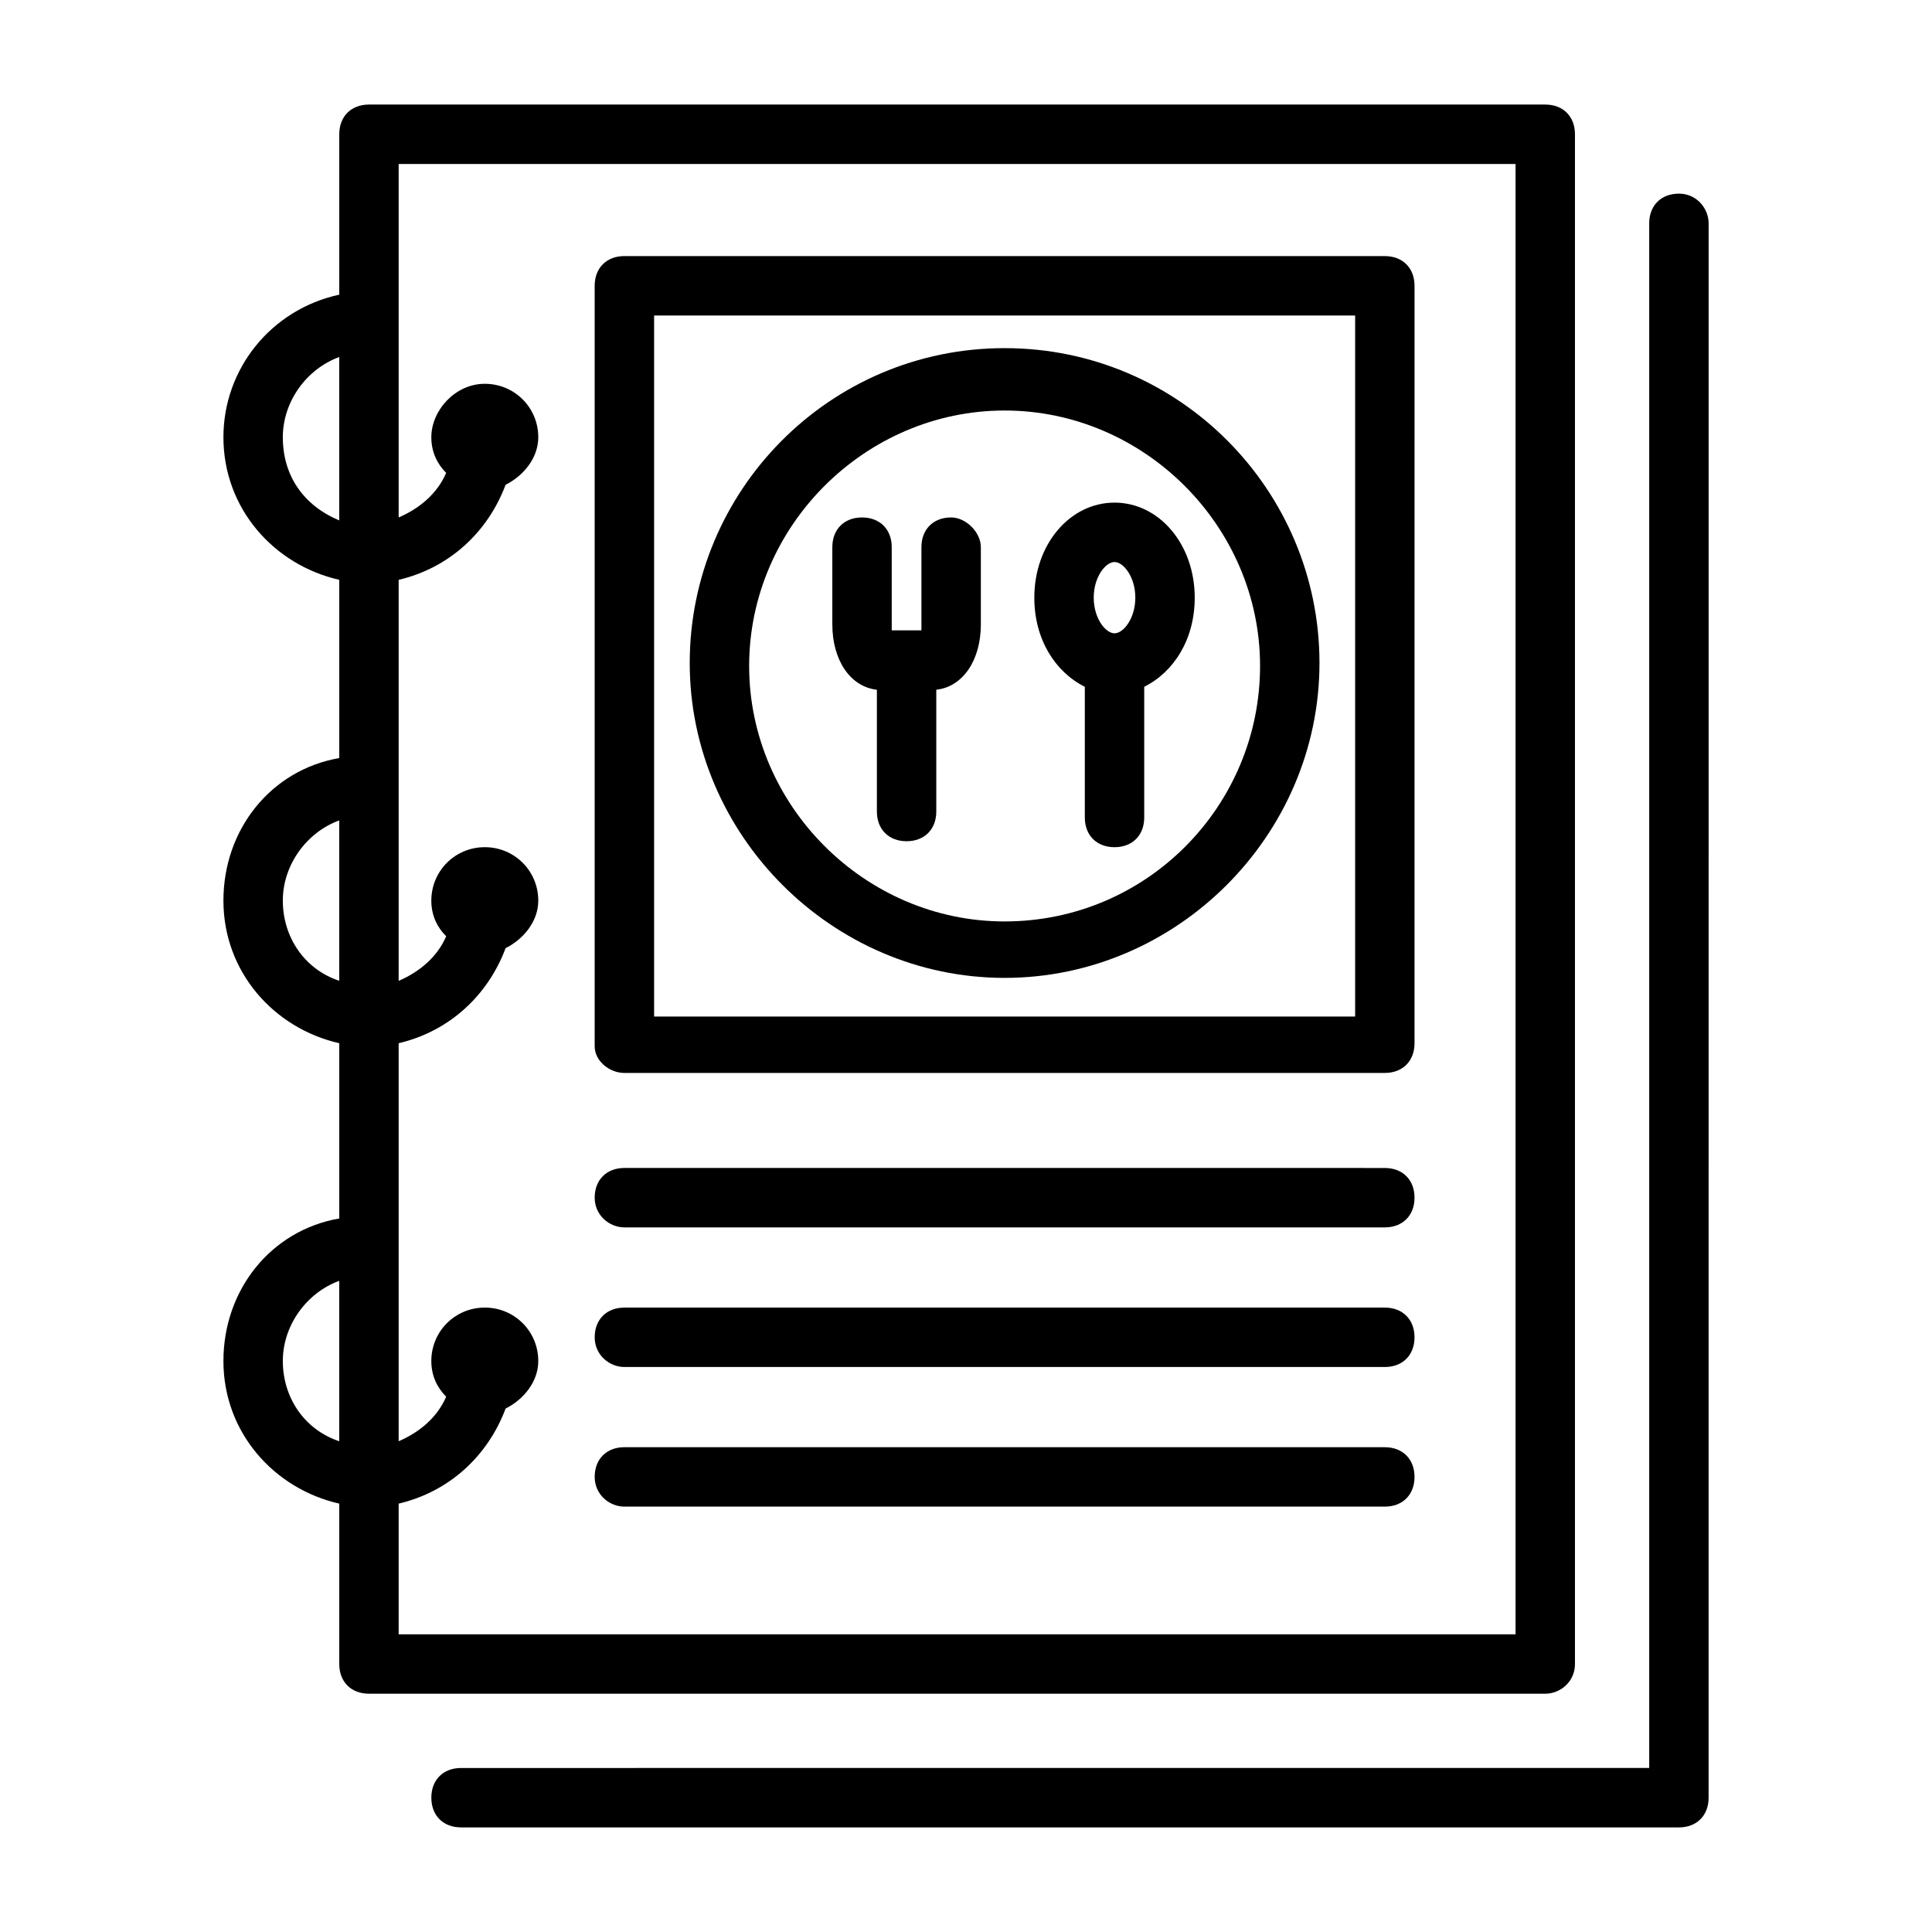 <?xml version="1.0" encoding="UTF-8"?>
<!-- The Best Svg Icon site in the world: iconSvg.co, Visit us! https://iconsvg.co -->
<svg fill="#000000" width="800px" height="800px" version="1.1" viewBox="144 144 512 512" xmlns="http://www.w3.org/2000/svg">
 <g>
  <path d="m561.38 584.99v-405.41c0-4.723-3.148-7.871-7.871-7.871h-311.73c-4.723 0-7.871 3.148-7.871 7.871v42.508c-18.105 3.938-30.699 19.68-30.699 37.785 0 18.895 13.383 33.852 30.699 37.785v47.234c-18.105 3.148-30.699 18.895-30.699 37.785 0 18.895 13.383 33.852 30.699 37.785v46.445c-18.105 3.148-30.699 18.895-30.699 37.785 0 18.895 13.383 33.852 30.699 37.785v42.508c0 4.723 3.148 7.871 7.871 7.871h311.73c3.938 0.004 7.875-3.144 7.875-7.867zm-342.43-325.12c0-9.445 6.297-18.105 14.957-21.254v43.297c-9.445-3.938-14.957-11.809-14.957-22.043zm0 122.8c0-9.445 6.297-18.105 14.957-21.254v42.508c-9.445-3.148-14.957-11.809-14.957-21.254zm0 122.02c0-9.445 6.297-18.105 14.957-21.254v42.508c-9.445-3.148-14.957-11.805-14.957-21.254zm326.69 72.422h-295.99v-34.637c13.383-3.148 23.617-12.594 28.34-25.191 4.723-2.363 8.66-7.086 8.66-12.594 0-7.871-6.297-14.168-14.168-14.168-7.875 0-14.176 6.297-14.176 14.168 0 3.938 1.574 7.086 3.938 9.445-2.363 5.512-7.086 9.445-12.594 11.809v-105.48c13.383-3.148 23.617-12.594 28.34-25.191 4.723-2.363 8.66-7.086 8.66-12.594 0-7.871-6.297-14.168-14.168-14.168-7.875 0-14.176 6.297-14.176 14.168 0 3.938 1.574 7.086 3.938 9.445-2.363 5.512-7.086 9.445-12.594 11.809v-106.27c13.383-3.148 23.617-12.594 28.34-25.191 4.723-2.363 8.66-7.086 8.66-12.594 0-7.871-6.297-14.168-14.168-14.168-7.875-0.004-14.176 7.082-14.176 14.164 0 3.938 1.574 7.086 3.938 9.445-2.363 5.512-7.086 9.445-12.594 11.809v-93.676h295.99z"/>
  <path d="m588.93 195.32c-4.723 0-7.871 3.148-7.871 7.871v409.34l-314.88 0.004c-4.723 0-7.871 3.148-7.871 7.871 0 4.723 3.148 7.871 7.871 7.871l322.75 0.004c4.723 0 7.871-3.148 7.871-7.871l0.004-417.22c0-3.938-3.152-7.875-7.875-7.875z"/>
  <path d="m309.47 428.34h201.52c4.723 0 7.871-3.148 7.871-7.871l0.004-200.73c0-4.723-3.148-7.871-7.871-7.871l-201.53-0.004c-4.723 0-7.871 3.148-7.871 7.871v201.52c0 3.938 3.938 7.086 7.871 7.086zm7.875-200.73h185.78v185.78h-185.78z"/>
  <path d="m410.23 236.26c-46.445 0-83.445 37.785-83.445 83.445 0 45.656 37.785 83.445 83.445 83.445 45.656 0 83.445-37.785 83.445-83.445 0-45.66-37-83.445-83.445-83.445zm0 151.93c-37 0-67.699-30.699-67.699-67.699s30.699-67.699 67.699-67.699 67.699 30.699 67.699 67.699c0 36.996-29.91 67.699-67.699 67.699z"/>
  <path d="m396.06 281.13c-4.723 0-7.871 3.148-7.871 7.871v20.469 1.574h-7.871v-1.574-20.469c0-4.723-3.148-7.871-7.871-7.871-4.723 0-7.871 3.148-7.871 7.871v20.469c0 9.445 4.723 16.531 11.809 17.32v32.273c0 4.723 3.148 7.871 7.871 7.871 4.723 0 7.871-3.148 7.871-7.871v-32.273c7.086-0.789 11.809-7.871 11.809-17.32v-20.469c-0.004-3.938-3.938-7.871-7.875-7.871z"/>
  <path d="m439.36 277.2c-11.809 0-21.254 11.02-21.254 25.191 0 11.02 5.512 19.68 13.383 23.617v34.637c0 4.723 3.148 7.871 7.871 7.871s7.871-3.148 7.871-7.871v-34.637c7.871-3.938 13.383-12.594 13.383-23.617 0-14.172-9.445-25.191-21.254-25.191zm0 15.742c2.363 0 5.512 3.938 5.512 9.445 0 5.512-3.148 9.445-5.512 9.445s-5.512-3.938-5.512-9.445c0-5.508 3.148-9.445 5.512-9.445z"/>
  <path d="m309.47 469.27h201.52c4.723 0 7.871-3.148 7.871-7.871s-3.148-7.871-7.871-7.871l-201.52-0.004c-4.723 0-7.871 3.148-7.871 7.871 0 4.727 3.938 7.875 7.871 7.875z"/>
  <path d="m309.47 506.27h201.52c4.723 0 7.871-3.148 7.871-7.871 0-4.723-3.148-7.871-7.871-7.871h-201.52c-4.723 0-7.871 3.148-7.871 7.871 0 4.723 3.938 7.871 7.871 7.871z"/>
  <path d="m309.47 543.27h201.52c4.723 0 7.871-3.148 7.871-7.871 0-4.723-3.148-7.871-7.871-7.871l-201.52-0.004c-4.723 0-7.871 3.148-7.871 7.871 0 4.727 3.938 7.875 7.871 7.875z"/>
 </g>
</svg>